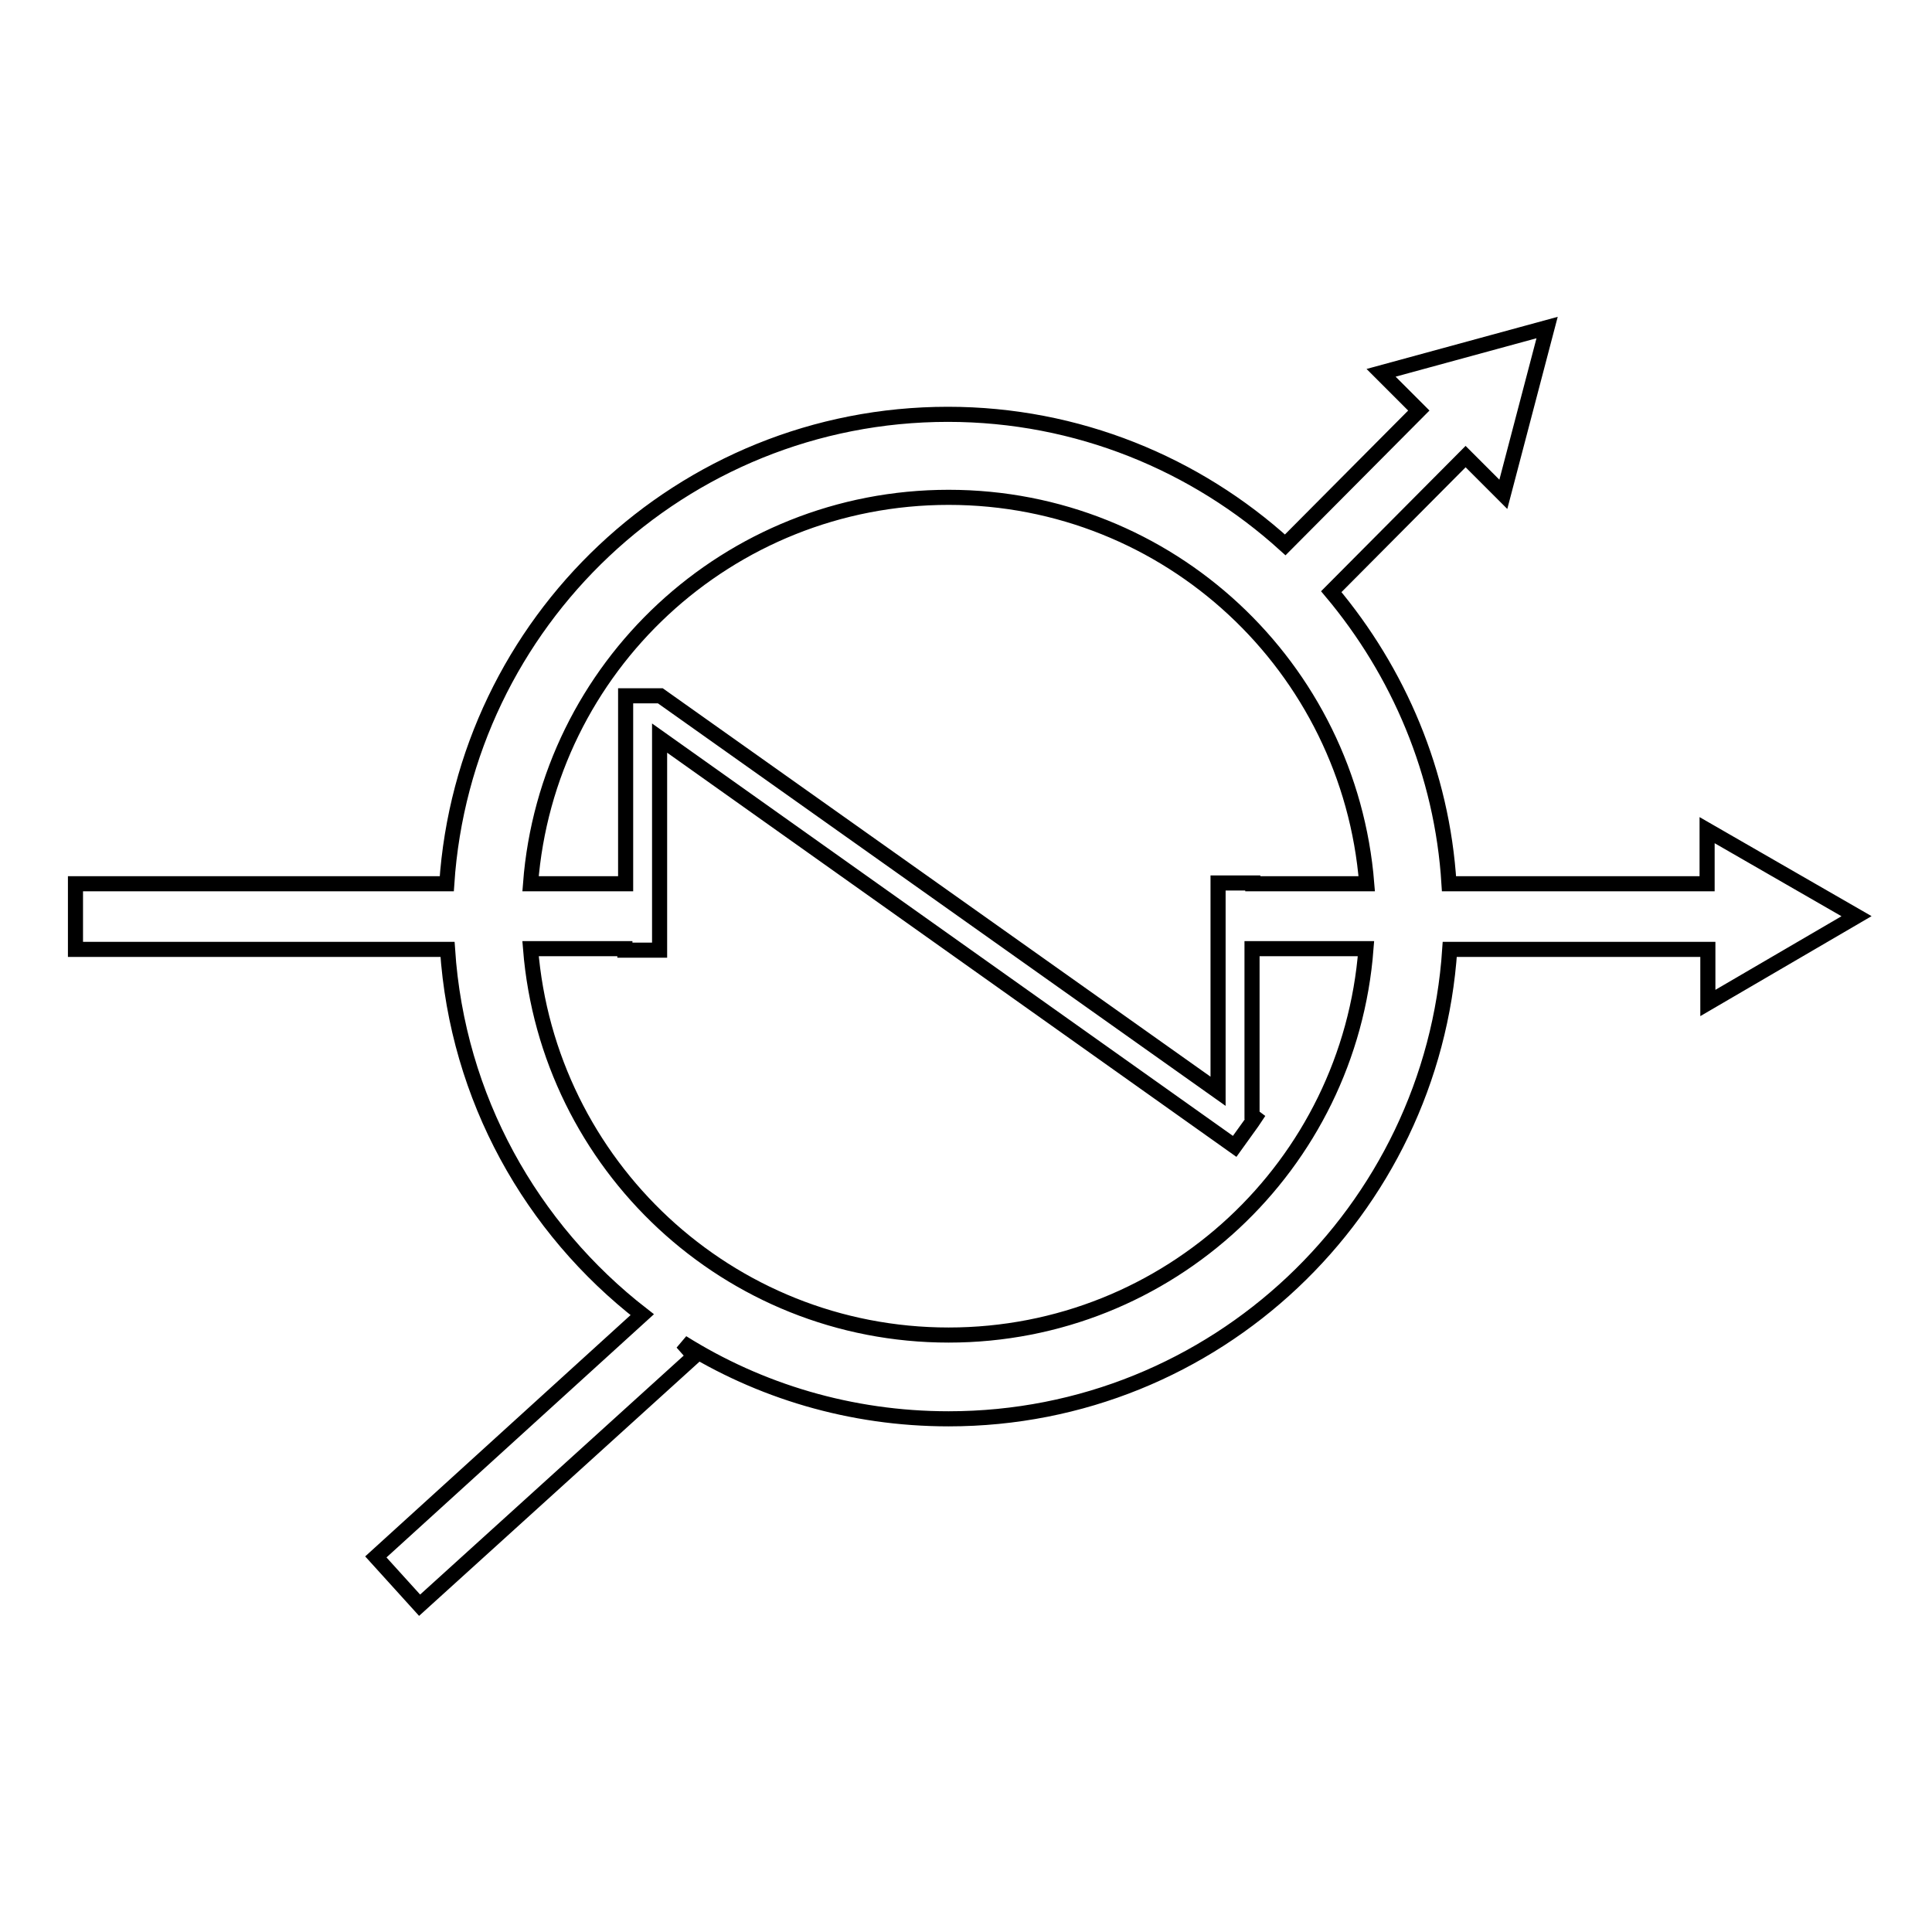 <?xml version="1.0" encoding="utf-8"?>
<!-- Svg Vector Icons : http://www.onlinewebfonts.com/icon -->
<!DOCTYPE svg PUBLIC "-//W3C//DTD SVG 1.1//EN" "http://www.w3.org/Graphics/SVG/1.1/DTD/svg11.dtd">
<svg version="1.1" xmlns="http://www.w3.org/2000/svg" xmlns:xlink="http://www.w3.org/1999/xlink" x="0px" y="0px" viewBox="0 0 256 256" enable-background="new 0 0 256 256" xml:space="preserve">
<g><g><path stroke-width="2" fill-opacity="0" stroke="#000000"  d="M246,121.4L226.2,110v7.1H192c-0.9-14.7-6.7-28.1-15.6-38.7l17.8-17.9l5,5l5.8-22.1l-22,6l5,5l-17.7,17.8c-11.8-10.7-27.5-17.3-44.7-17.3c-35.3,0-64.1,27.5-66.4,62.2H10v8.7h49.3c1.3,19.7,11.1,37,25.8,48.4l-35.3,32.1l5.8,6.4l36.4-33l-1.6-1.8c10.2,6.4,22.3,10.1,35.3,10.1c35.3,0,64.1-27.5,66.4-62.2h34.2v7.1L246,121.4z M125.7,65.9c29.2,0,53.1,22.5,55.4,51.2h-15.1V117h-4.6v0.1v8.7v18.8L87.5,92.2h-4.6v24.9H70.3C72.5,88.4,96.5,65.9,125.7,65.9z M125.7,176.9c-29.2,0-53.1-22.5-55.4-51.2h12.5v0.2h4.6V97.8l76.2,54.1l2.3-3.2l0,0l0,0l0.4-0.6l-0.4-0.3v-22.1H181C178.8,154.4,154.9,176.9,125.7,176.9z"/></g></g>
</svg>